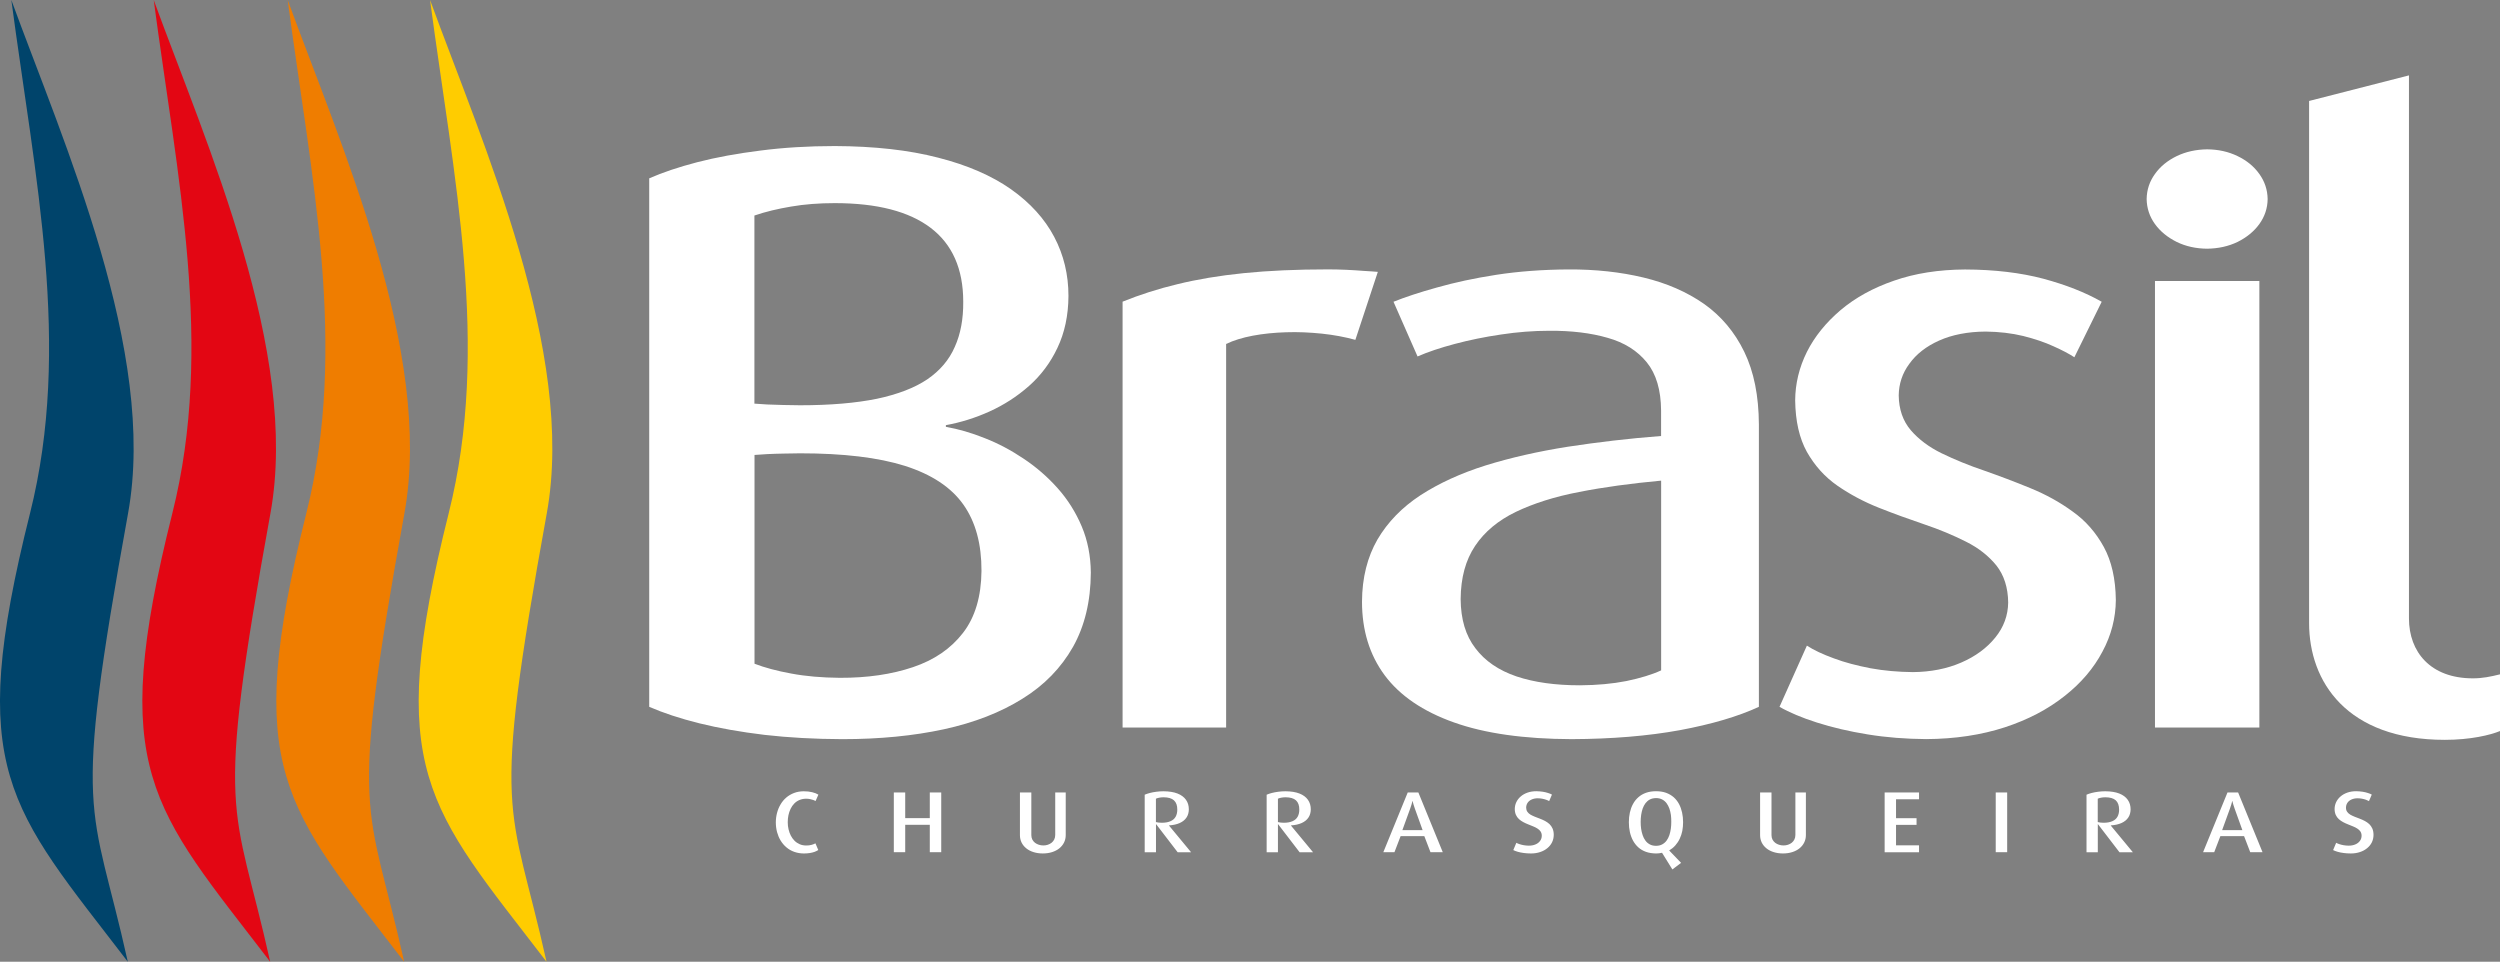 <svg xmlns="http://www.w3.org/2000/svg" xmlns:xlink="http://www.w3.org/1999/xlink" id="Camada_1" x="0px" y="0px" viewBox="0 0 473.95 182.33" style="enable-background:new 0 0 473.95 182.33;" xml:space="preserve"><rect x="0" y="0" width="473.95" height="182.33" fill="#808080" stroke="none"/><style type="text/css">	.st0{fill:#E30613;}	.st1{fill:#EF7D00;}	.st2{fill:#FFCC00;}	.st3{fill:#00446B;}	.st4{fill:#FFFFFF;}</style><g>	<path class="st0" d="M51.22,182.33c-6.89-31.02-10.68-25.88,0.05-85.02C56.82,66.79,39.14,27.39,29.14,0  c4.48,33.77,11.49,65.6,3.54,97.28C20.38,146.31,28.66,152.9,51.22,182.33L51.22,182.33z"></path>	<path class="st1" d="M76.62,182.33c-6.89-31.02-10.68-25.88,0.05-85.02C82.21,66.79,64.53,27.39,54.54,0  c4.48,33.77,11.49,65.6,3.54,97.28C45.78,146.31,54.05,152.89,76.62,182.33L76.62,182.33z"></path>	<path class="st2" d="M103.61,182.33c-6.89-31.02-10.68-25.88,0.05-85.02C109.2,66.79,91.52,27.39,81.53,0  C86,33.77,93.02,65.6,85.07,97.28C72.77,146.31,81.04,152.9,103.61,182.33L103.61,182.33z"></path>	<path class="st3" d="M24.23,182.33c-6.89-31.02-10.68-25.88,0.05-85.02C29.83,66.79,12.15,27.39,2.15,0  C6.63,33.77,13.64,65.6,5.7,97.28C-6.61,146.31,1.67,152.89,24.23,182.33L24.23,182.33z"></path>	<g>		<path class="st4" d="M155.13,161.15l-0.54-1.27c-0.22,0.12-0.47,0.22-0.74,0.29c-0.28,0.08-0.61,0.12-1,0.12   c-0.46,0-0.87-0.08-1.24-0.24c-0.37-0.16-0.7-0.38-0.98-0.66c-0.28-0.28-0.52-0.61-0.71-0.98c-0.19-0.37-0.33-0.77-0.43-1.2   c-0.1-0.43-0.15-0.87-0.15-1.33c0-0.45,0.04-0.89,0.13-1.33c0.09-0.43,0.23-0.83,0.41-1.21c0.18-0.38,0.41-0.71,0.69-1   c0.28-0.29,0.6-0.51,0.98-0.67c0.37-0.16,0.8-0.25,1.27-0.25c0.27,0,0.52,0.02,0.74,0.07c0.22,0.04,0.42,0.1,0.6,0.16   c0.18,0.07,0.33,0.13,0.46,0.2l0.53-1.2c-0.31-0.19-0.7-0.35-1.16-0.46c-0.46-0.12-0.99-0.18-1.61-0.18   c-0.67,0-1.29,0.11-1.84,0.32c-0.55,0.21-1.05,0.5-1.48,0.87c-0.43,0.37-0.79,0.8-1.08,1.3c-0.3,0.5-0.52,1.03-0.67,1.61   c-0.15,0.58-0.23,1.18-0.23,1.8c0,0.63,0.08,1.24,0.23,1.83c0.16,0.58,0.38,1.12,0.68,1.61c0.3,0.49,0.66,0.92,1.1,1.29   c0.43,0.37,0.92,0.65,1.48,0.85c0.56,0.2,1.17,0.31,1.84,0.31c0.39,0,0.76-0.03,1.1-0.08c0.35-0.06,0.66-0.13,0.93-0.23   C154.71,161.38,154.94,161.27,155.13,161.15L155.13,161.15z M178.44,161.56v-11.33h-2.17v4.87h-4.66v-4.87h-2.16v11.33h2.16v-5.19   h4.66v5.19H178.44L178.44,161.56z M202.04,158.33v-8.1h-1.99v8.07c0,0.32-0.07,0.6-0.19,0.85c-0.12,0.24-0.29,0.45-0.5,0.62   c-0.21,0.16-0.45,0.29-0.72,0.38c-0.27,0.09-0.55,0.13-0.84,0.13c-0.29,0-0.58-0.04-0.85-0.13c-0.27-0.08-0.51-0.21-0.73-0.37   c-0.21-0.17-0.38-0.37-0.51-0.61c-0.12-0.24-0.19-0.53-0.19-0.85v-8.08h-2.16v8.1c0,0.51,0.11,0.97,0.31,1.39   c0.21,0.42,0.5,0.78,0.88,1.09c0.38,0.31,0.83,0.55,1.37,0.72c0.53,0.17,1.12,0.26,1.77,0.26c0.66,0,1.25-0.09,1.78-0.26   c0.53-0.17,0.99-0.41,1.37-0.72c0.38-0.31,0.67-0.67,0.88-1.09C201.93,159.3,202.04,158.84,202.04,158.33L202.04,158.33z    M225.8,161.56l-4.18-5.05v-0.03c0.79-0.05,1.47-0.2,2.03-0.45c0.56-0.25,0.99-0.6,1.28-1.03c0.3-0.44,0.44-0.96,0.45-1.56   c0-0.7-0.18-1.3-0.54-1.81c-0.36-0.51-0.89-0.91-1.6-1.19c-0.71-0.28-1.59-0.42-2.65-0.43c-0.47,0-0.93,0.03-1.37,0.09   c-0.44,0.06-0.84,0.13-1.22,0.23c-0.37,0.1-0.7,0.2-0.99,0.33v10.91h2.14v-5.32h0.03l4.08,5.32H225.8L225.8,161.56z    M223.19,153.51c0,0.52-0.11,0.97-0.32,1.34c-0.21,0.37-0.54,0.65-0.98,0.84c-0.44,0.19-0.98,0.29-1.65,0.29   c-0.22,0-0.42-0.02-0.61-0.04c-0.19-0.03-0.35-0.06-0.49-0.09v-4.43c0.16-0.08,0.36-0.14,0.61-0.19c0.25-0.05,0.52-0.08,0.82-0.08   c0.9,0,1.56,0.19,1.99,0.58C222.99,152.12,223.2,152.71,223.19,153.51L223.19,153.51z M248.92,161.56l-4.18-5.05v-0.03   c0.79-0.05,1.47-0.2,2.03-0.45c0.56-0.25,0.99-0.6,1.28-1.03c0.3-0.44,0.44-0.96,0.45-1.56c0-0.7-0.18-1.3-0.54-1.81   c-0.36-0.51-0.89-0.91-1.6-1.19c-0.71-0.28-1.59-0.42-2.65-0.43c-0.47,0-0.93,0.03-1.37,0.09c-0.44,0.06-0.84,0.13-1.22,0.23   c-0.37,0.1-0.7,0.2-0.99,0.33v10.91h2.14v-5.32h0.03l4.08,5.32H248.92L248.92,161.56z M246.32,153.51c0,0.52-0.11,0.97-0.32,1.34   c-0.21,0.37-0.54,0.65-0.98,0.84c-0.44,0.19-0.98,0.29-1.65,0.29c-0.22,0-0.42-0.02-0.61-0.04c-0.19-0.03-0.35-0.06-0.49-0.09   v-4.43c0.16-0.08,0.36-0.14,0.61-0.19c0.25-0.05,0.52-0.08,0.82-0.08c0.9,0,1.56,0.19,1.99,0.58   C246.12,152.12,246.33,152.71,246.32,153.51L246.32,153.51z M273.52,161.56l-4.63-11.33h-2.01l-4.63,11.33h2.11l1.17-3.05h4.49   l1.17,3.05H273.52L273.52,161.56z M269.7,157.38h-3.84l1.48-4.08c0.1-0.29,0.19-0.54,0.25-0.76c0.06-0.22,0.11-0.38,0.14-0.51   c0.03-0.12,0.04-0.18,0.04-0.18h0.03c0,0,0.01,0.06,0.04,0.18c0.03,0.12,0.07,0.29,0.14,0.51c0.06,0.22,0.15,0.47,0.25,0.76   L269.7,157.38L269.7,157.38z M294.56,158.28c0-0.47-0.08-0.87-0.22-1.2c-0.15-0.33-0.34-0.61-0.59-0.85   c-0.25-0.23-0.53-0.42-0.84-0.59c-0.31-0.16-0.63-0.31-0.96-0.43c-0.33-0.13-0.65-0.25-0.96-0.37c-0.31-0.12-0.59-0.26-0.84-0.4   c-0.25-0.15-0.45-0.33-0.59-0.54c-0.15-0.21-0.22-0.46-0.23-0.77c0-0.35,0.09-0.66,0.27-0.93s0.44-0.48,0.77-0.63   c0.33-0.15,0.72-0.23,1.16-0.23c0.29,0,0.57,0.03,0.84,0.08c0.27,0.05,0.52,0.12,0.75,0.2c0.23,0.08,0.41,0.16,0.57,0.25   l0.53-1.23c-0.19-0.11-0.44-0.21-0.73-0.3c-0.29-0.1-0.63-0.18-1-0.24c-0.38-0.06-0.78-0.09-1.23-0.1c-0.63,0-1.19,0.09-1.69,0.27   c-0.5,0.18-0.93,0.42-1.29,0.74c-0.36,0.31-0.63,0.67-0.82,1.07c-0.19,0.4-0.28,0.83-0.29,1.28c0,0.44,0.08,0.81,0.22,1.13   c0.14,0.31,0.34,0.58,0.58,0.8c0.24,0.22,0.52,0.41,0.82,0.57c0.3,0.16,0.61,0.3,0.94,0.43c0.32,0.12,0.64,0.25,0.94,0.38   c0.3,0.12,0.58,0.26,0.82,0.42c0.24,0.15,0.44,0.34,0.58,0.55c0.14,0.22,0.22,0.48,0.22,0.79c0,0.38-0.11,0.71-0.32,0.99   c-0.21,0.28-0.49,0.51-0.86,0.66c-0.37,0.16-0.79,0.24-1.27,0.24c-0.32,0-0.63-0.03-0.93-0.08c-0.3-0.05-0.57-0.12-0.82-0.2   c-0.25-0.08-0.46-0.17-0.62-0.26l-0.58,1.38c0.23,0.12,0.51,0.22,0.84,0.32c0.34,0.1,0.71,0.17,1.14,0.23   c0.43,0.06,0.88,0.09,1.38,0.09c0.63,0,1.21-0.09,1.74-0.27c0.52-0.17,0.98-0.42,1.36-0.74c0.38-0.31,0.68-0.68,0.89-1.11   C294.45,159.25,294.55,158.79,294.56,158.28L294.56,158.28z M319.08,155.88c0-0.64-0.06-1.25-0.19-1.84   c-0.13-0.58-0.32-1.12-0.58-1.61c-0.26-0.49-0.6-0.92-1-1.28c-0.41-0.36-0.89-0.64-1.45-0.85c-0.56-0.2-1.2-0.3-1.91-0.3   c-0.71,0-1.35,0.1-1.91,0.3c-0.56,0.2-1.04,0.48-1.45,0.85c-0.41,0.36-0.75,0.79-1.01,1.28c-0.27,0.49-0.46,1.03-0.59,1.61   c-0.13,0.58-0.19,1.2-0.19,1.84c0,0.64,0.06,1.26,0.19,1.85c0.13,0.59,0.33,1.13,0.59,1.62c0.27,0.49,0.6,0.92,1.01,1.29   c0.41,0.37,0.89,0.65,1.45,0.85c0.56,0.2,1.19,0.3,1.91,0.31c0.19,0,0.38-0.01,0.56-0.03c0.18-0.02,0.37-0.05,0.58-0.1l1.96,3.16   l1.65-1.25l-2.26-2.35c0.45-0.27,0.84-0.58,1.17-0.96c0.33-0.38,0.61-0.79,0.83-1.26c0.22-0.46,0.38-0.95,0.49-1.48   C319.03,156.99,319.08,156.44,319.08,155.88L319.08,155.88z M316.84,155.8c0,0.43-0.02,0.86-0.08,1.29   c-0.06,0.43-0.15,0.85-0.28,1.23c-0.13,0.39-0.31,0.74-0.53,1.04c-0.22,0.3-0.5,0.54-0.83,0.72c-0.33,0.18-0.72,0.27-1.17,0.27   c-0.46,0-0.85-0.09-1.18-0.27c-0.33-0.18-0.61-0.41-0.83-0.72c-0.23-0.3-0.4-0.65-0.53-1.04c-0.13-0.39-0.23-0.8-0.29-1.23   c-0.05-0.43-0.09-0.86-0.08-1.29c0-0.44,0.03-0.87,0.09-1.3c0.06-0.43,0.16-0.83,0.29-1.22c0.13-0.38,0.32-0.72,0.54-1.02   c0.23-0.29,0.5-0.53,0.83-0.7c0.33-0.17,0.72-0.25,1.16-0.26c0.45,0,0.83,0.09,1.16,0.26c0.33,0.17,0.6,0.4,0.83,0.7   c0.22,0.3,0.4,0.64,0.54,1.02c0.13,0.38,0.23,0.79,0.29,1.22C316.82,154.92,316.85,155.36,316.84,155.8L316.84,155.8z    M342.36,158.33v-8.1h-1.99v8.07c0,0.32-0.07,0.6-0.19,0.85c-0.12,0.24-0.29,0.45-0.5,0.62c-0.21,0.16-0.45,0.29-0.72,0.38   c-0.27,0.09-0.55,0.13-0.84,0.13c-0.29,0-0.58-0.04-0.85-0.13c-0.27-0.08-0.51-0.21-0.73-0.37c-0.21-0.17-0.38-0.37-0.51-0.61   c-0.12-0.24-0.19-0.53-0.19-0.85v-8.08h-2.16v8.1c0,0.51,0.11,0.97,0.31,1.39c0.21,0.42,0.5,0.78,0.88,1.09   c0.38,0.31,0.83,0.55,1.37,0.72c0.53,0.17,1.12,0.26,1.77,0.26c0.66,0,1.25-0.09,1.78-0.26c0.53-0.17,0.99-0.41,1.37-0.72   c0.38-0.31,0.67-0.67,0.88-1.09C342.25,159.3,342.36,158.84,342.36,158.33L342.36,158.33z M363.81,161.56v-1.3h-4.36v-3.88h3.89   v-1.27h-3.89v-3.59h4.36v-1.28h-6.52v11.33H363.81L363.81,161.56z M380.52,161.56v-11.33h-2.17v11.33H380.52L380.52,161.56z    M404.34,161.56l-4.18-5.05v-0.03c0.79-0.05,1.47-0.2,2.03-0.45c0.56-0.25,0.99-0.6,1.28-1.03c0.3-0.44,0.44-0.96,0.45-1.56   c0-0.7-0.18-1.3-0.54-1.81c-0.36-0.51-0.89-0.91-1.6-1.19c-0.71-0.28-1.59-0.42-2.65-0.43c-0.47,0-0.93,0.03-1.37,0.09   c-0.44,0.06-0.85,0.13-1.22,0.23c-0.37,0.1-0.7,0.2-0.98,0.33v10.91h2.14v-5.32h0.03l4.08,5.32H404.34L404.34,161.56z    M401.74,153.51c0,0.52-0.11,0.97-0.32,1.34c-0.21,0.37-0.54,0.65-0.98,0.84c-0.44,0.19-0.99,0.29-1.65,0.29   c-0.22,0-0.42-0.02-0.61-0.04c-0.19-0.03-0.35-0.06-0.49-0.09v-4.43c0.16-0.08,0.36-0.14,0.61-0.19c0.25-0.05,0.52-0.08,0.82-0.08   c0.9,0,1.56,0.19,1.99,0.58C401.53,152.12,401.74,152.71,401.74,153.51L401.74,153.51z M428.93,161.56l-4.63-11.33h-2.01   l-4.63,11.33h2.11l1.17-3.05h4.49l1.17,3.05H428.93L428.93,161.56z M425.11,157.38h-3.84l1.48-4.08c0.1-0.29,0.19-0.54,0.25-0.76   c0.06-0.22,0.11-0.38,0.14-0.51c0.03-0.12,0.04-0.18,0.04-0.18h0.03c0,0,0.01,0.06,0.04,0.18c0.03,0.12,0.07,0.29,0.14,0.51   c0.06,0.22,0.15,0.47,0.25,0.76L425.11,157.38L425.11,157.38z M449.97,158.28c0-0.47-0.08-0.87-0.22-1.2   c-0.15-0.33-0.34-0.61-0.59-0.85c-0.25-0.23-0.53-0.42-0.84-0.59c-0.31-0.16-0.63-0.31-0.96-0.43c-0.33-0.13-0.65-0.25-0.96-0.37   c-0.31-0.12-0.59-0.26-0.84-0.4c-0.25-0.15-0.45-0.33-0.59-0.54c-0.15-0.21-0.22-0.46-0.22-0.77c0-0.35,0.09-0.66,0.27-0.93   c0.18-0.27,0.44-0.48,0.77-0.63c0.33-0.15,0.72-0.23,1.16-0.23c0.29,0,0.57,0.03,0.84,0.08c0.27,0.05,0.52,0.12,0.75,0.2   c0.22,0.08,0.41,0.16,0.57,0.25l0.53-1.23c-0.19-0.11-0.44-0.21-0.73-0.3c-0.29-0.1-0.63-0.18-1-0.24   c-0.38-0.06-0.78-0.09-1.23-0.1c-0.63,0-1.19,0.09-1.69,0.27c-0.5,0.18-0.93,0.42-1.29,0.74c-0.36,0.31-0.63,0.67-0.82,1.07   c-0.19,0.4-0.28,0.83-0.29,1.28c0,0.44,0.08,0.81,0.22,1.13c0.14,0.31,0.34,0.58,0.58,0.8c0.24,0.22,0.52,0.41,0.82,0.57   c0.3,0.16,0.61,0.3,0.94,0.43c0.32,0.12,0.64,0.25,0.94,0.38c0.3,0.12,0.58,0.26,0.82,0.42c0.24,0.15,0.44,0.34,0.58,0.55   c0.14,0.22,0.22,0.48,0.22,0.79c0,0.38-0.11,0.71-0.32,0.99c-0.21,0.28-0.49,0.51-0.86,0.66c-0.37,0.16-0.79,0.24-1.27,0.24   c-0.32,0-0.63-0.03-0.93-0.08c-0.3-0.05-0.57-0.12-0.82-0.2c-0.25-0.08-0.46-0.17-0.62-0.26l-0.58,1.38   c0.23,0.12,0.51,0.22,0.84,0.32c0.33,0.1,0.71,0.17,1.14,0.23c0.43,0.06,0.88,0.09,1.38,0.09c0.63,0,1.21-0.09,1.74-0.27   c0.52-0.17,0.98-0.42,1.36-0.74c0.38-0.31,0.68-0.68,0.89-1.11C449.86,159.25,449.97,158.79,449.97,158.28L449.97,158.28z"></path>		<path class="st4" d="M428.33,137.93V53.27h-19.79v84.66H428.33L428.33,137.93z M429.9,37.73c-0.03-1.75-0.55-3.32-1.57-4.74   c-1.02-1.44-2.41-2.57-4.14-3.4c-1.73-0.84-3.64-1.26-5.76-1.28c-2.12,0.03-4.03,0.45-5.76,1.28c-1.73,0.84-3.12,1.96-4.14,3.4   c-1.02,1.41-1.54,2.98-1.57,4.74c0.03,1.75,0.55,3.32,1.57,4.74c1.02,1.41,2.41,2.54,4.14,3.4c1.73,0.84,3.64,1.26,5.76,1.28   c2.12-0.03,4.03-0.45,5.76-1.28c1.73-0.86,3.12-1.99,4.14-3.4C429.35,41.05,429.88,39.48,429.9,37.73L429.9,37.73z"></path>		<path class="st4" d="M401.12,113.74c-0.05-4.01-0.81-7.36-2.28-10.05c-1.49-2.72-3.43-4.95-5.89-6.7   c-2.43-1.78-5.1-3.25-8.04-4.45c-2.91-1.2-5.84-2.3-8.74-3.32c-2.93-0.99-5.6-2.09-8.04-3.27c-2.46-1.2-4.4-2.67-5.89-4.4   c-1.47-1.73-2.25-3.93-2.28-6.6c0.03-2.17,0.68-4.19,2.02-5.99c1.31-1.83,3.19-3.3,5.65-4.4c2.46-1.1,5.42-1.68,8.82-1.7   c2.57,0.03,4.95,0.31,7.12,0.84c2.17,0.55,4.06,1.18,5.71,1.94c1.65,0.73,2.98,1.44,3.98,2.09l5.18-10.52   c-3.12-1.78-6.81-3.22-11.07-4.37c-4.27-1.13-9.21-1.73-14.84-1.75c-5,0.03-9.48,0.73-13.46,2.12c-3.95,1.36-7.33,3.22-10.13,5.58   c-2.77,2.36-4.92,5-6.39,7.93c-1.47,2.96-2.2,6.02-2.22,9.19c0.05,3.93,0.79,7.17,2.22,9.76c1.47,2.59,3.38,4.74,5.79,6.41   c2.38,1.65,5.03,3.06,7.88,4.19c2.85,1.13,5.73,2.17,8.59,3.14c2.88,0.97,5.5,2.07,7.88,3.27c2.41,1.2,4.32,2.72,5.79,4.53   c1.44,1.83,2.2,4.19,2.23,7.02c-0.03,2.43-0.84,4.66-2.43,6.62c-1.6,1.99-3.77,3.59-6.47,4.76c-2.72,1.18-5.79,1.78-9.16,1.81   c-2.8-0.03-5.47-0.26-8.04-0.73c-2.57-0.5-4.89-1.1-6.96-1.88c-2.07-0.76-3.77-1.54-5.1-2.41L337.36,134   c1.86,1.07,4.24,2.07,7.09,2.98c2.88,0.92,6.1,1.68,9.63,2.25c3.53,0.58,7.22,0.86,11.07,0.89c5.52-0.03,10.47-0.79,14.9-2.23   c4.42-1.44,8.19-3.43,11.33-5.92c3.14-2.46,5.55-5.29,7.2-8.43C400.26,120.42,401.1,117.14,401.12,113.74L401.12,113.74z"></path>		<path class="st4" d="M314.92,127.09c-1.75,0.81-3.95,1.47-6.57,2.02c-2.64,0.52-5.58,0.79-8.82,0.81c-4.63,0-8.64-0.55-12.02-1.68   c-3.38-1.15-5.97-2.91-7.8-5.34c-1.86-2.41-2.77-5.5-2.8-9.32c0.03-4.06,0.94-7.41,2.75-10.1c1.78-2.67,4.37-4.82,7.72-6.44   c3.35-1.6,7.33-2.88,11.99-3.77c4.66-0.92,9.84-1.62,15.55-2.15V127.09L314.92,127.09z M333.45,134V80.44   c-0.03-5.39-0.94-9.97-2.77-13.74c-1.81-3.74-4.37-6.78-7.62-9.08c-3.27-2.28-7.09-3.95-11.47-5c-4.37-1.05-9.14-1.57-14.27-1.54   c-4.9,0.03-9.45,0.37-13.66,1.02c-4.21,0.65-7.96,1.47-11.26,2.41c-3.32,0.92-6.05,1.83-8.22,2.7l4.56,10.37   c1.96-0.86,4.32-1.65,7.07-2.38c2.75-0.73,5.65-1.33,8.74-1.78c3.09-0.47,6.15-0.71,9.16-0.71c4.21-0.03,7.91,0.42,11.07,1.34   c3.19,0.89,5.65,2.46,7.43,4.66c1.78,2.2,2.67,5.24,2.7,9.08v4.87c-6.18,0.47-12.09,1.18-17.72,2.04   c-5.63,0.89-10.81,2.07-15.52,3.53c-4.74,1.49-8.85,3.38-12.36,5.65c-3.51,2.3-6.23,5.1-8.17,8.4c-1.91,3.32-2.91,7.25-2.93,11.78   c0,5.42,1.41,10.05,4.29,13.95c2.88,3.87,7.25,6.86,13.14,8.95c5.86,2.09,13.3,3.14,22.3,3.17c7.64-0.03,14.5-0.6,20.52-1.7   C324.5,137.3,329.5,135.83,333.45,134L333.45,134z"></path>		<path class="st4" d="M473.95,138.59v-10.75c-1.82,0.45-3.33,0.76-5.15,0.76c-8.02,0-12.11-5-12.11-11.36V14.29l-18.93,4.85v99.01   c0,11.05,7.12,22.11,25.74,22.11C468.34,140.26,472.13,139.35,473.95,138.59L473.95,138.59z"></path>		<path class="st4" d="M261.21,51.54c-0.71-0.05-1.57-0.13-2.62-0.18c-1.05-0.08-2.17-0.16-3.35-0.21   c-1.18-0.05-2.33-0.08-3.46-0.08c-5.99,0-11.31,0.24-15.97,0.71c-4.66,0.47-8.85,1.18-12.57,2.09c-3.74,0.89-7.2,2.02-10.42,3.32   v80.73h19.63V65.21c1.39-0.68,3.09-1.2,5.05-1.57c1.96-0.37,4.06-0.58,6.31-0.65c2.25-0.08,4.5,0.03,6.78,0.26   c2.25,0.24,4.37,0.63,6.36,1.18L261.21,51.54L261.21,51.54z"></path>		<path class="st4" d="M186.07,108.24c-0.05,4.84-1.2,8.77-3.51,11.75c-2.3,2.98-5.44,5.13-9.48,6.49   c-4.03,1.36-8.64,2.04-13.87,2.02c-3.4-0.03-6.47-0.29-9.21-0.81c-2.75-0.5-5.05-1.13-6.96-1.86V86.25   c0.65-0.05,1.44-0.1,2.41-0.16c0.97-0.05,1.99-0.08,3.09-0.1c1.07-0.03,2.12-0.05,3.14-0.05c8.19,0,14.82,0.79,19.87,2.38   c5.08,1.62,8.77,4.06,11.1,7.36C184.97,98.98,186.09,103.17,186.07,108.24L186.07,108.24z M182.61,57.2   c0.03,3.25-0.5,6.13-1.6,8.56c-1.07,2.46-2.8,4.5-5.21,6.15c-2.41,1.62-5.6,2.85-9.56,3.69c-3.98,0.81-8.82,1.23-14.58,1.23   c-1.02,0-2.07-0.03-3.14-0.05c-1.1-0.03-2.12-0.05-3.09-0.1c-0.97-0.05-1.75-0.1-2.41-0.16V40.86c2.12-0.73,4.45-1.28,6.96-1.7   c2.54-0.44,5.29-0.65,8.27-0.65c8.04,0,14.08,1.57,18.19,4.69C180.54,46.31,182.61,50.99,182.61,57.2L182.61,57.2z M206.8,108.56   c-0.03-3.17-0.6-6.1-1.73-8.77c-1.13-2.67-2.64-5.08-4.55-7.22c-1.91-2.15-4.06-4.01-6.44-5.6c-2.38-1.6-4.84-2.91-7.38-3.9   c-2.54-1.02-5-1.73-7.38-2.15V80.6c2.77-0.5,5.55-1.36,8.27-2.59c2.72-1.23,5.21-2.83,7.49-4.84c2.25-1.99,4.06-4.4,5.39-7.22   c1.36-2.85,2.07-6.13,2.09-9.84c0-4.03-0.89-7.77-2.7-11.2c-1.81-3.43-4.53-6.44-8.19-9.03c-3.66-2.57-8.27-4.58-13.82-5.99   c-5.55-1.44-12.09-2.17-19.58-2.2c-5.05,0-9.76,0.29-14.14,0.86c-4.4,0.55-8.38,1.28-11.94,2.2c-3.53,0.92-6.57,1.94-9.11,3.06   V134c2.64,1.15,5.79,2.2,9.48,3.12c3.72,0.92,7.83,1.65,12.41,2.2c4.55,0.52,9.45,0.79,14.71,0.81c7.09,0,13.53-0.63,19.29-1.88   c5.76-1.26,10.73-3.19,14.87-5.79c4.16-2.57,7.33-5.86,9.58-9.82C205.65,118.66,206.77,113.98,206.8,108.56L206.8,108.56z"></path>	</g></g></svg>